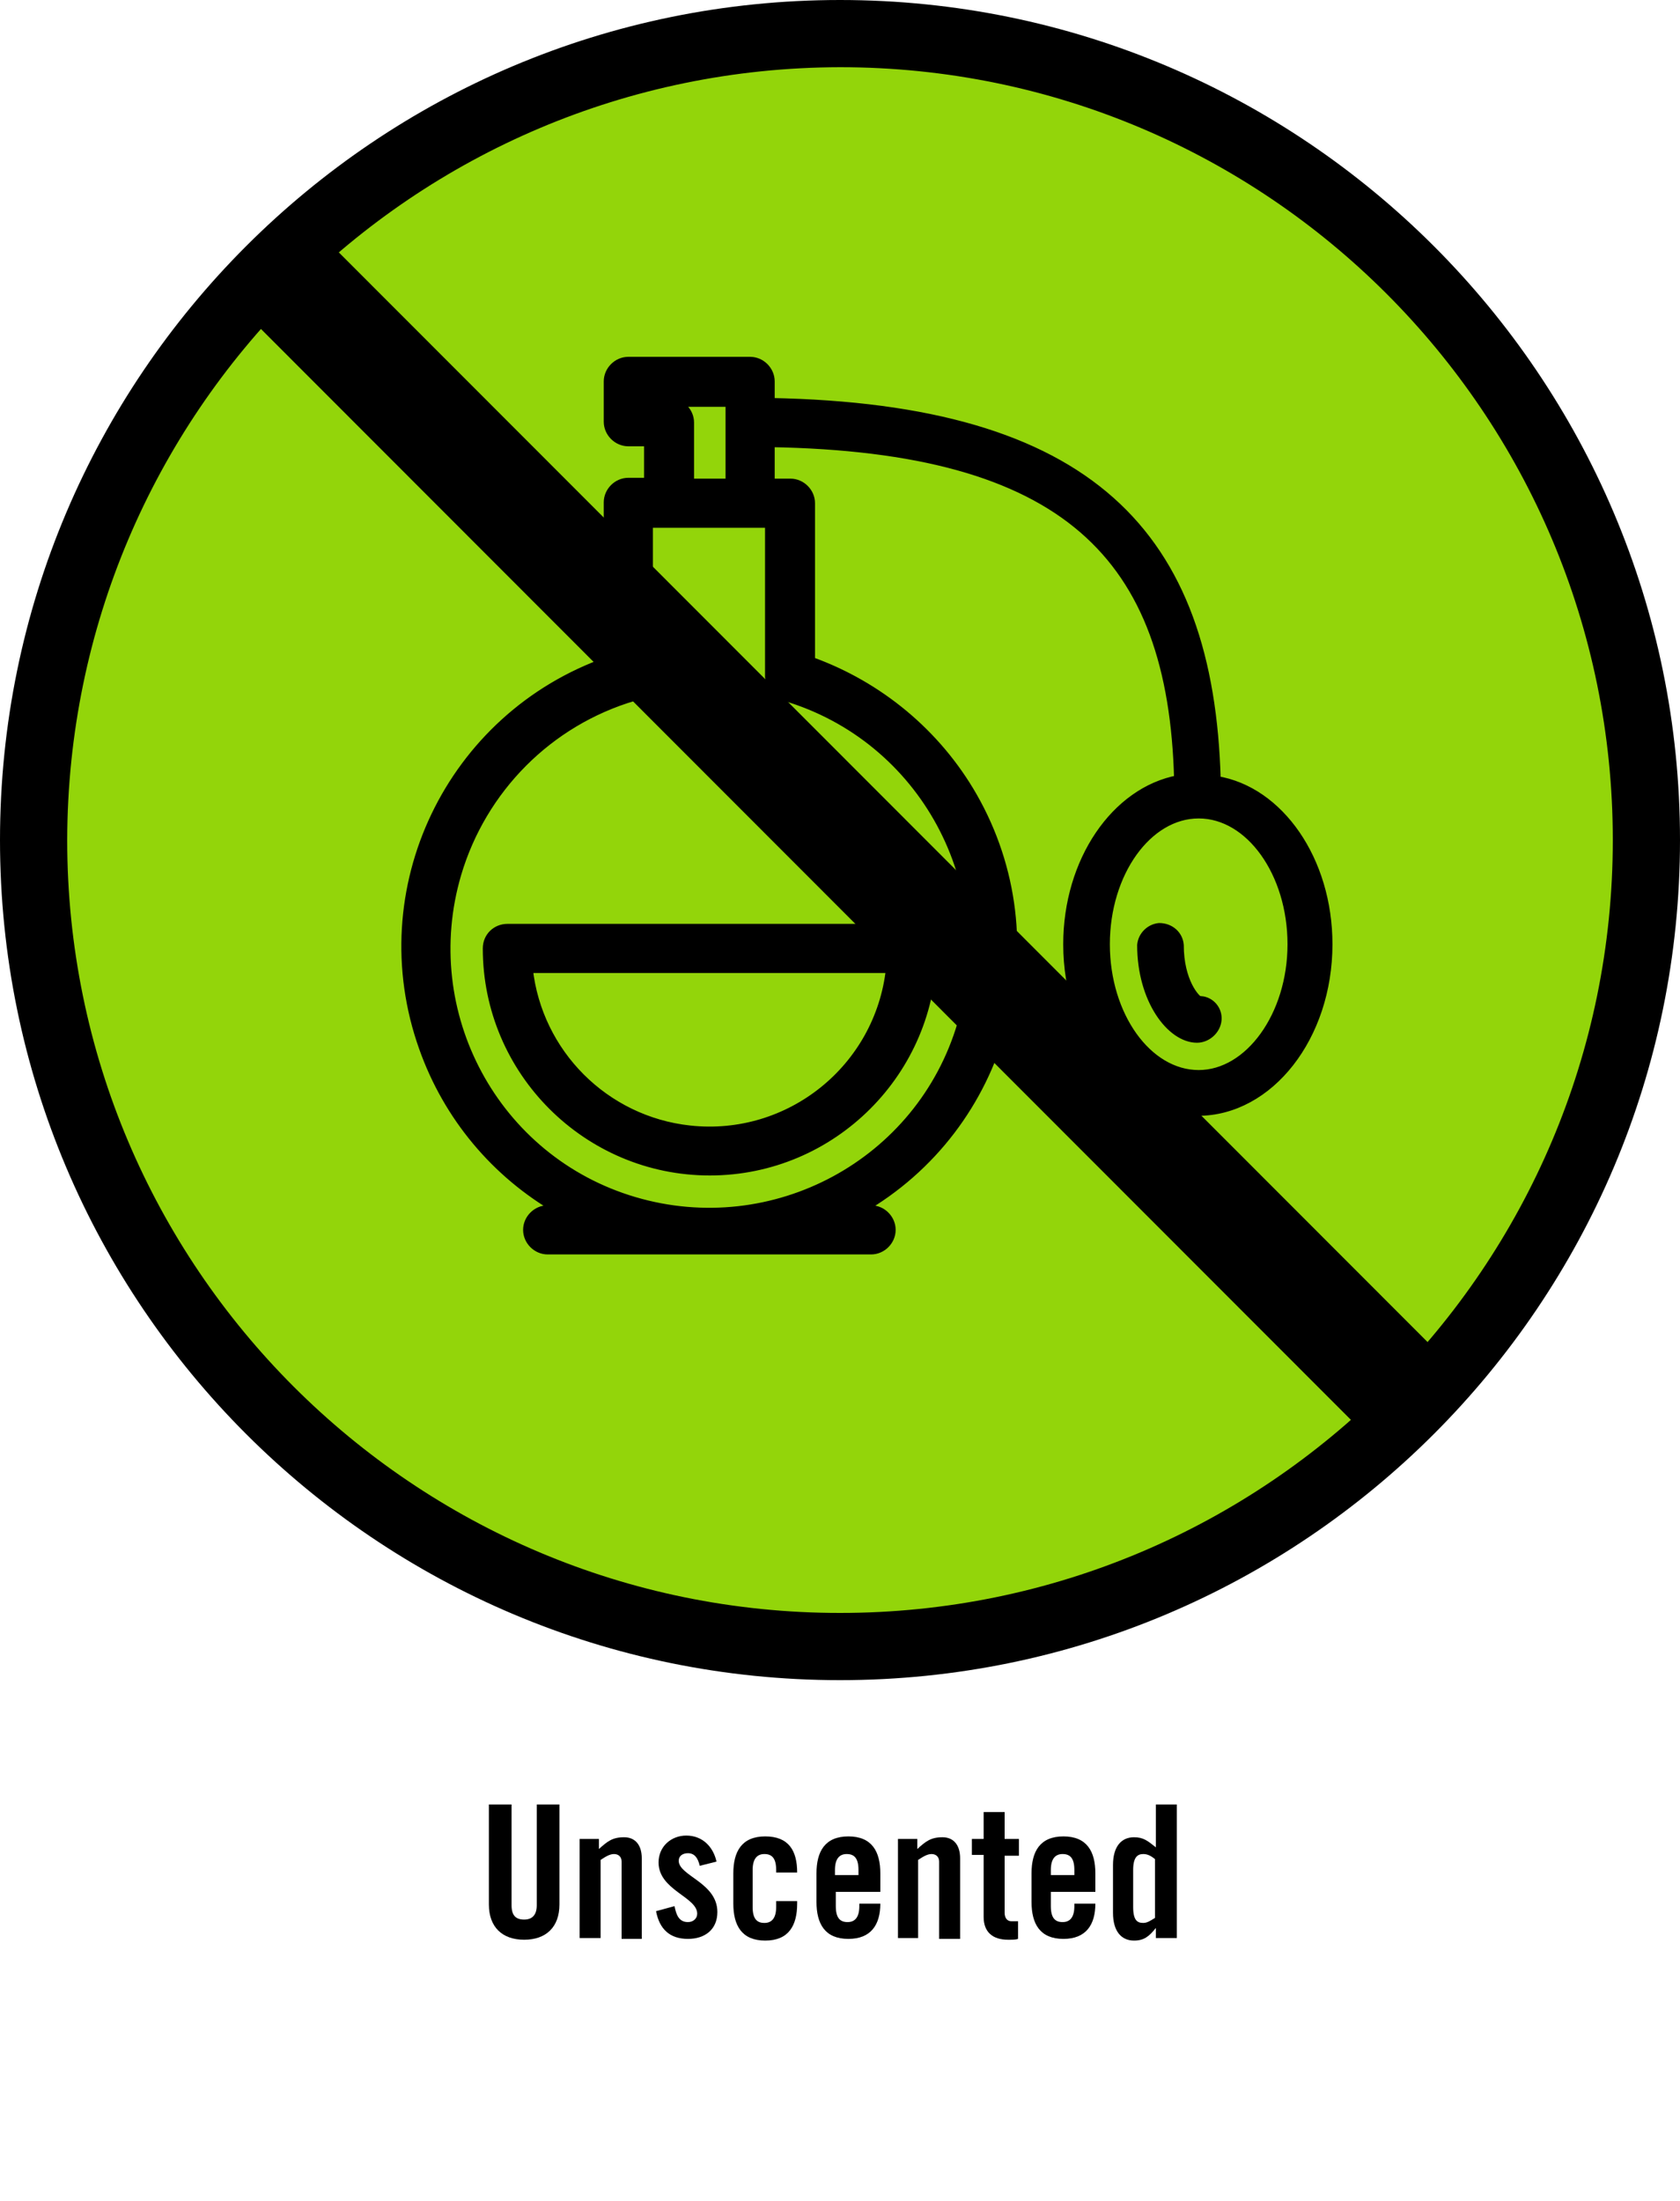 <?xml version="1.0" encoding="utf-8"?>
<!-- Generator: Adobe Illustrator 24.0.2, SVG Export Plug-In . SVG Version: 6.00 Build 0)  -->
<svg version="1.1" id="Layer_1" xmlns="http://www.w3.org/2000/svg" xmlns:xlink="http://www.w3.org/1999/xlink" x="0px" y="0px"
	 viewBox="0 0 200 262" style="enable-background:new 0 0 200 262;" xml:space="preserve">
<style type="text/css">
	.st0{enable-background:new    ;}
	.st1{fill:#93D50A;}
	.st2{stroke:#000000;stroke-width:1.05;stroke-miterlimit:10;}
	.st3{fill:none;stroke:#000000;stroke-width:13;stroke-miterlimit:10;}
</style>
<title>OK Product Icons Single Colour RGB</title>
<g id="Artwork">
	<g class="st0">
		<path d="M58.2,214.8h2.7v12c0,1.2,0.5,1.7,1.5,1.7c1,0,1.5-0.6,1.5-1.7v-12h2.7v11.9c0,2.7-1.6,4.2-4.2,4.2
			c-2.6,0-4.2-1.5-4.2-4.2V214.8z"/>
		<path d="M69,230.7v-11.8h2.3v1.2c1-0.9,1.6-1.4,3-1.4c1.3,0,2.1,0.9,2.1,2.5v9.6H74v-9.2c0-0.6-0.4-0.9-0.9-0.9
			c-0.5,0-1,0.3-1.6,0.7v9.3H69z"/>
		<path d="M83.3,222.1c-0.2-0.9-0.6-1.5-1.4-1.5c-0.6,0-1.1,0.3-1.1,0.9c0,1.8,4.6,2.6,4.6,6.1c0,2.1-1.5,3.2-3.5,3.2
			c-2.2,0-3.4-1.2-3.8-3.3l2.2-0.6c0.2,1,0.5,1.9,1.6,1.9c0.6,0,1.1-0.4,1.1-1c0-2-4.6-2.8-4.6-6.1c0-1.9,1.5-3.2,3.3-3.2
			c1.9,0,3.2,1.3,3.6,3.1L83.3,222.1z"/>
		<path d="M92.4,222.9v-0.3c0-1.4-0.5-1.9-1.4-1.9c-0.9,0-1.4,0.6-1.4,1.9v4.4c0,1.4,0.5,1.9,1.4,1.9c0.9,0,1.4-0.6,1.4-1.9v-0.7
			h2.5v0.3c0,2.6-1,4.4-3.8,4.4s-3.8-1.8-3.8-4.4V223c0-2.6,1-4.4,3.8-4.4c2.8,0,3.8,1.7,3.8,4.3H92.4z"/>
		<path d="M104.7,225.2h-5.2v1.7c0,1.4,0.5,1.9,1.4,1.9c0.9,0,1.4-0.6,1.4-1.9v-0.3h2.5c0,2.5-1.1,4.2-3.8,4.2
			c-2.8,0-3.8-1.8-3.8-4.4V223c0-2.6,1-4.4,3.8-4.4s3.8,1.8,3.8,4.4V225.2z M102.2,223.2v-0.6c0-1.4-0.5-1.9-1.4-1.9
			c-0.9,0-1.4,0.6-1.4,1.9v0.6H102.2z"/>
		<path d="M106.9,230.7v-11.8h2.3v1.2c1-0.9,1.6-1.4,3-1.4c1.3,0,2.1,0.9,2.1,2.5v9.6h-2.5v-9.2c0-0.6-0.4-0.9-0.9-0.9
			c-0.5,0-1,0.3-1.6,0.7v9.3H106.9z"/>
		<path d="M115.7,220.9v-2h1.4v-3.2h2.5v3.2h1.7v2h-1.7v6.8c0,0.6,0.3,1,0.8,1h0.8v2.1c-0.3,0.1-0.6,0.1-1.2,0.1
			c-1.8,0-2.9-0.9-2.9-2.7v-7.4H115.7z"/>
		<path d="M130.3,225.2h-5.2v1.7c0,1.4,0.5,1.9,1.4,1.9s1.4-0.6,1.4-1.9v-0.3h2.5c0,2.5-1.1,4.2-3.8,4.2c-2.8,0-3.8-1.8-3.8-4.4V223
			c0-2.6,1-4.4,3.8-4.4s3.8,1.8,3.8,4.4V225.2z M127.9,223.2v-0.6c0-1.4-0.5-1.9-1.4-1.9s-1.4,0.6-1.4,1.9v0.6H127.9z"/>
		<path d="M137.6,230.7v-1.2h0c-0.8,1-1.4,1.5-2.6,1.5c-1.5,0-2.5-1.1-2.5-3.3v-5.7c0-2.2,1-3.3,2.5-3.3c1.1,0,1.6,0.4,2.6,1.2v-5.1
			h2.5v15.9H137.6z M137.5,221.3c-0.5-0.4-0.9-0.6-1.4-0.6c-0.7,0-1.2,0.4-1.2,1.9v4.4c0,1.6,0.5,1.9,1.2,1.9c0.5,0,0.9-0.3,1.4-0.6
			V221.3z"/>
	</g>
	<circle class="st1" cx="100" cy="100" r="96"/>
	<path d="M100,8c50.8,0,92,41.2,92,92s-41.2,92-92,92S8,150.8,8,100C8.1,49.2,49.2,8.1,100,8 M100,0C44.8,0,0,44.8,0,100
		s44.8,100,100,100s100-44.8,100-100S155.2,0,100,0z"/>
	<path class="st1" d="M60,114h48c0,0-3,24-24,24S60,114,60,114z"/>
	<path class="st2" d="M106,115.3c-1.3,11.9-12,20.5-23.9,19.2c-10.1-1.1-18.1-9.1-19.2-19.2H106z M58,112.9
		c0,14.6,11.9,26.5,26.5,26.5s26.5-11.9,26.5-26.5c0-1.3-1.1-2.4-2.4-2.4h0H60.4C59.1,110.5,58,111.5,58,112.9z M142.7,127.9
		c-6.1,0-11.1-7-11.1-15.5s5-15.5,11.1-15.5s11.1,7,11.1,15.5S148.7,127.9,142.7,127.9L142.7,127.9z M93.4,82.9
		c16.6,4.9,26,22.4,21.1,39s-22.4,26-39,21.1s-26-22.4-21.1-39c3-10.1,10.9-18.1,21.1-21.1c1-0.3,1.7-1.2,1.7-2.3V62.3h14.4v18.3
		C91.7,81.8,93.4,82.9,93.4,82.9z M86.9,47.9v9.6h-4.8v-7.2c0-1.3-1.1-2.4-2.4-2.4c0,0,0,0,0,0L86.9,47.9z M144.8,92.9
		c-0.8-29.4-15.1-44.3-53.1-45v-2.5c0-1.3-1.1-2.4-2.4-2.4c0,0,0,0,0,0H74.8c-1.3,0-2.4,1.1-2.4,2.4v0v4.8c0,1.3,1.1,2.4,2.4,2.4
		c0,0,0,0,0,0h2.4v4.8h-2.4c-1.3,0-2.4,1.1-2.4,2.4v0v18.9c-18.8,6.6-28.7,27.2-22,46c2.9,8.2,8.6,15,16.1,19.3h-1.3
		c-1.3,0-2.4,1.1-2.4,2.4s1.1,2.4,2.4,2.4l0,0h38.5c1.3,0,2.4-1.1,2.4-2.4s-1.1-2.4-2.4-2.4h-1.3c17.3-9.9,23.3-31.9,13.4-49.2
		c-4.3-7.5-11.2-13.2-19.3-16.1V59.9c0-1.3-1.1-2.4-2.4-2.4l0,0h-2.4v-4.8c35.2,0.6,47.9,13.4,48.6,40.1
		c-7.5,1.4-13.2,9.7-13.2,19.6c0,11,7,19.9,15.5,19.9s15.5-8.9,15.5-19.9C158.1,102.4,152.3,94.1,144.8,92.9L144.8,92.9z
		 M142.9,119.2c-0.6-0.2-2.5-2.4-2.5-6.7c-0.1-1.2-1.1-2.1-2.4-2.1c-1.1,0.1-2,1-2.1,2.1c0,6.5,3.5,11.1,6.6,11.1
		c1.2,0,2.3-1,2.4-2.2c0.1-1.2-0.8-2.2-1.9-2.3C143,119.1,143,119.1,142.9,119.2L142.9,119.2z"/>
	<line class="st3" x1="33.8" y1="32.7" x2="166.2" y2="165.2"/>
</g>
</svg>

